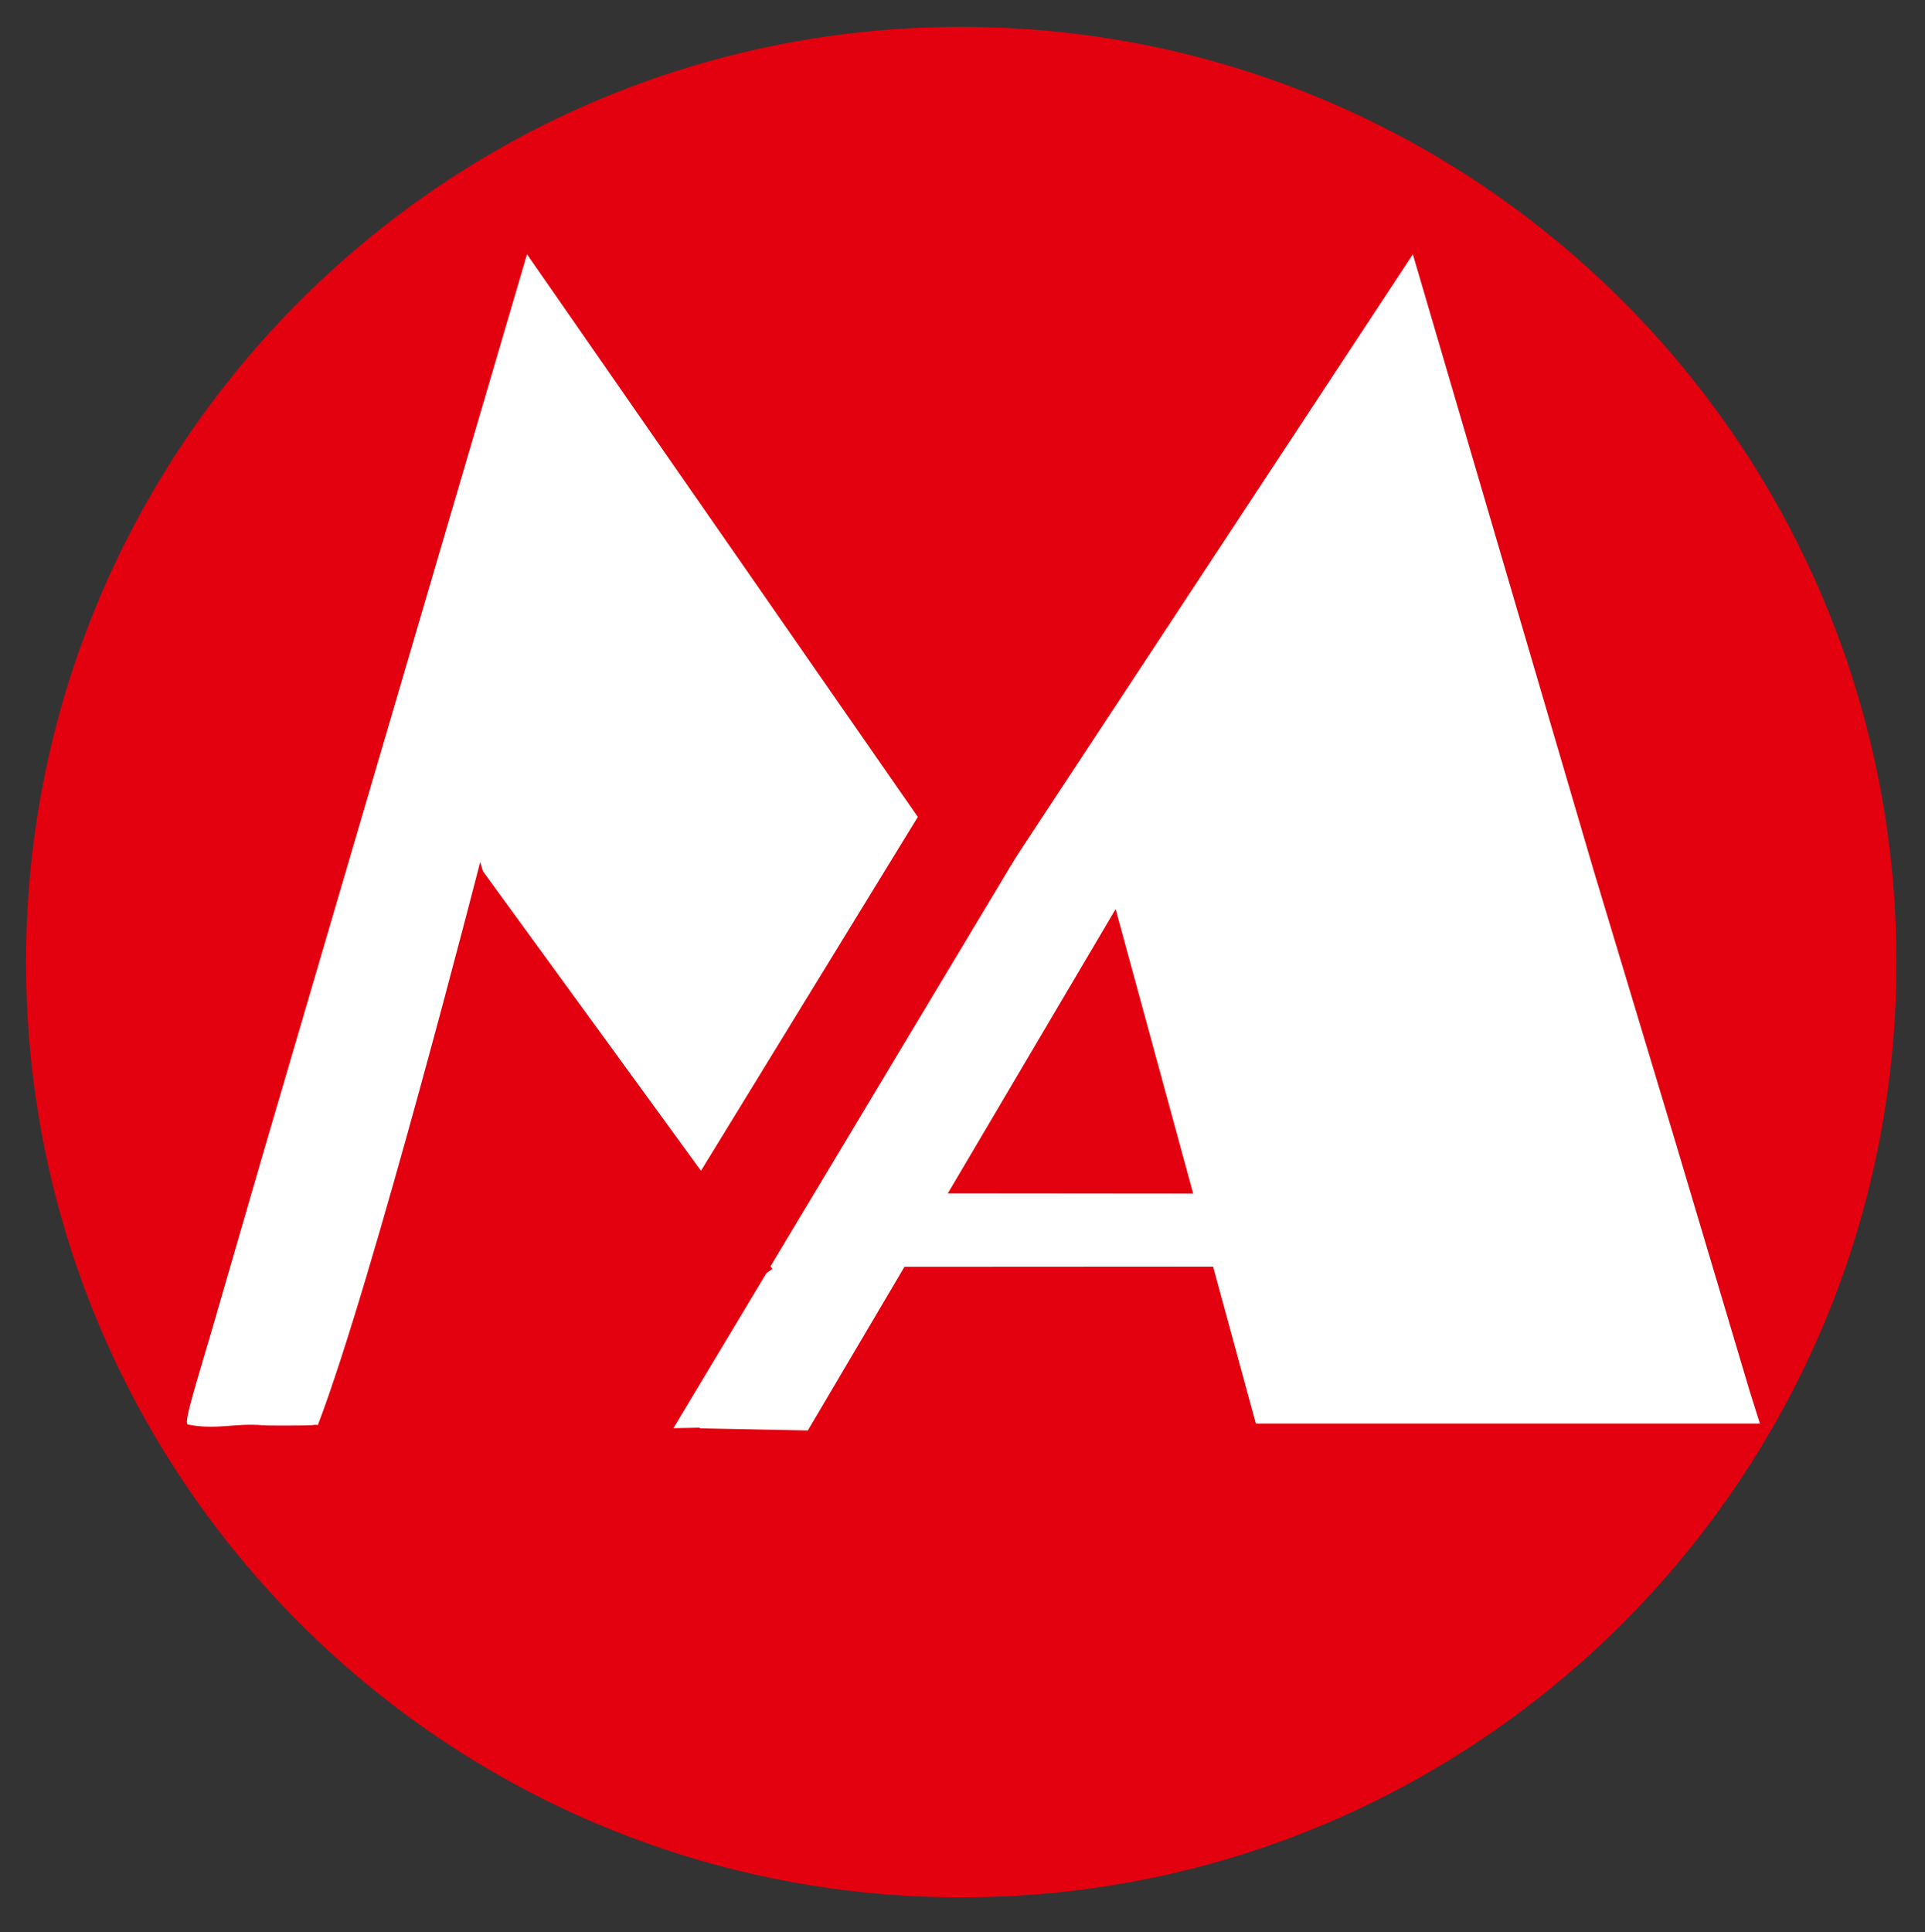 <?xml version="1.0" encoding="utf-8"?>
<!-- Generator: Adobe Illustrator 15.1.0, SVG Export Plug-In . SVG Version: 6.00 Build 0)  -->
<!DOCTYPE svg PUBLIC "-//W3C//DTD SVG 1.1//EN" "http://www.w3.org/Graphics/SVG/1.1/DTD/svg11.dtd">
<svg version="1.1" id="Ebene_1" xmlns="http://www.w3.org/2000/svg" xmlns:xlink="http://www.w3.org/1999/xlink" x="0px" y="0px"
	 width="92.833px" height="93.167px" viewBox="0 0 92.833 93.167" enable-background="new 0 0 92.833 93.167" xml:space="preserve">
<rect x="0" y="0" width="92.833" height="93.167" fill="#333333" stroke="none"/>
<path fill-rule="evenodd" clip-rule="evenodd" fill="#E3000F" d="M46.356,1.295C51.01,1.295,55.5,2,59.724,3.31
	c18.381,5.696,31.733,22.832,31.733,43.087c0,24.908-20.192,45.101-45.101,45.101c-24.909,0-45.101-20.192-45.101-45.101
	C1.256,21.488,21.448,1.295,46.356,1.295"/>
<path fill="#FFFFFF" d="M68.135,12.263l8.729,29.748l3.969,13.176l3.56,11.948l0.478,1.514H60.565l-7.693-28.22L36.533,68.786
	l-5.14,0.109l-8.237-27.322c0,0-5.176,20.208-7.827,27.147c0,0-0.091-0.029-0.317,0.01c-0.066,0.012-2.101,0.024-2.35,0.001
	c-1.277-0.12-2.248,0.239-3.603-0.037c-0.227-0.046,0.433-2.054,1.148-4.52l2.469-8.511l4.31-14.69l8.429-28.711l21.932,31.576
	L68.135,12.263z"/>
<polygon fill-rule="evenodd" clip-rule="evenodd" fill="#E3000F" points="28.71,67.147 23.157,41.831 37.25,61.192 "/>
<polygon fill-rule="evenodd" clip-rule="evenodd" fill="#FFFFFF" points="42.061,57.545 58.093,57.559 59.938,61.081 40.492,61.092 
	"/>
<polygon fill-rule="evenodd" clip-rule="evenodd" fill="#E3000F" points="28.095,65.772 47.929,33.413 52.204,35.982 30.76,71.732 
	"/>
<polygon fill-rule="evenodd" clip-rule="evenodd" fill="#FFFFFF" points="33.734,68.88 53.559,35.97 54.057,43.405 38.958,68.982 
	"/>
<path fill="none" stroke="#FFFEF5" stroke-width="0.709" stroke-miterlimit="22.926" d="M87.857,68.817"/>
<path fill="none" stroke="#FFFEF5" stroke-width="0.709" stroke-miterlimit="22.926" d="M5.689,68.817"/>
</svg>
